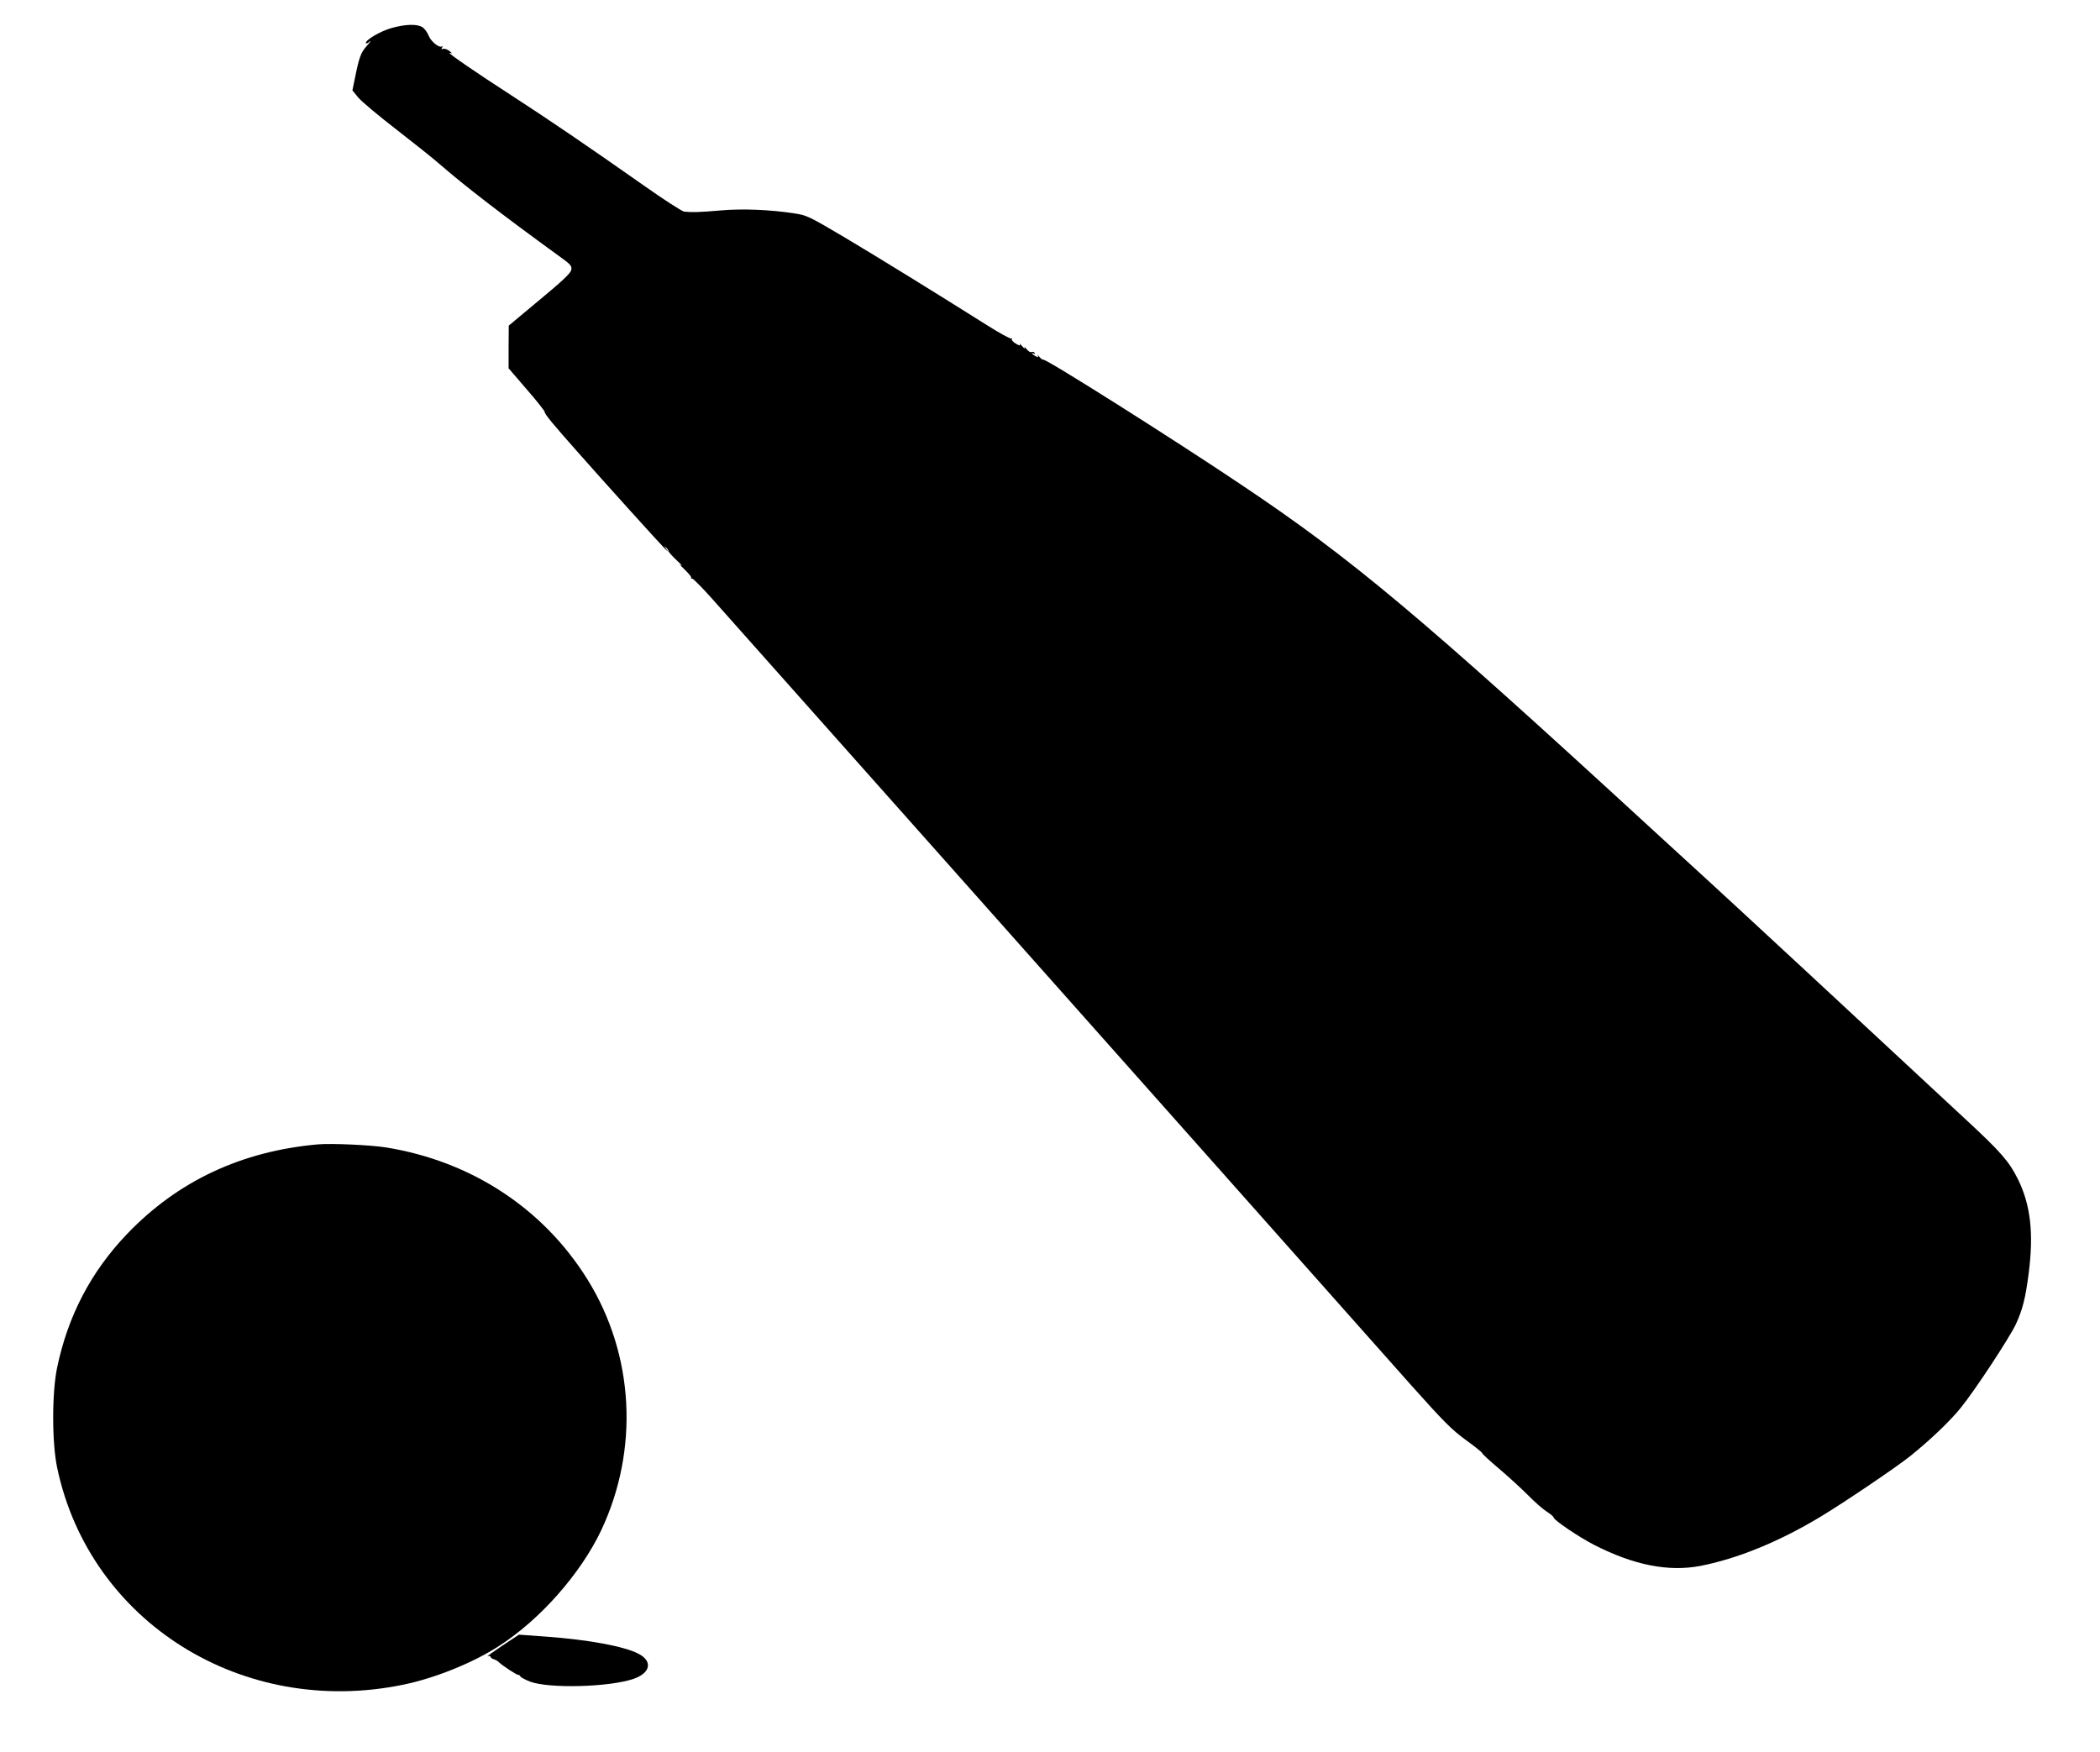  <svg version="1.0" xmlns="http://www.w3.org/2000/svg"
 width="1280pt" height="1068pt" viewBox="0 0 1280 1068"
 preserveAspectRatio="xMidYMid meet"><g transform="translate(0,1068) scale(0.1,-0.1)"
fill="#000000" stroke="none">
<path d="M2386 10509 c-69 -20 -156 -71 -156 -91 0 -6 10 -3 22 8 13 10 6 0
-14 -23 -39 -44 -48 -69 -74 -196 l-16 -78 36 -44 c20 -24 125 -112 234 -196
108 -84 229 -180 267 -214 146 -127 374 -303 717 -552 77 -55 85 -64 80 -88
-3 -20 -54 -68 -193 -183 l-188 -157 -1 -130 0 -130 110 -128 c61 -70 110
-132 110 -138 0 -14 49 -73 205 -249 165 -187 503 -561 528 -585 l21 -20 -14
20 c-12 17 -12 18 0 7 8 -7 15 -17 15 -22 0 -5 23 -31 51 -57 28 -26 39 -39
24 -28 -14 11 -6 1 19 -23 25 -24 45 -47 44 -53 -2 -5 1 -8 6 -6 5 1 58 -52
117 -118 84 -94 2709 -3046 4257 -4790 207 -232 254 -279 341 -343 56 -40 100
-76 100 -80 -1 -4 46 -47 105 -97 58 -49 137 -122 176 -161 38 -39 89 -84 113
-99 23 -15 42 -31 42 -36 0 -15 152 -118 247 -167 241 -123 452 -165 647 -128
225 44 479 147 731 299 142 85 467 305 550 372 121 97 246 217 308 295 90 112
295 425 334 507 41 90 58 155 78 308 32 248 12 421 -66 578 -52 105 -103 164
-309 355 -582 542 -1442 1339 -1555 1442 -39 36 -206 189 -371 340 -1415 1301
-1824 1644 -2504 2099 -408 274 -1182 763 -1200 758 -5 -1 -16 7 -25 18 -9 11
-13 14 -10 7 6 -11 3 -12 -14 -3 -11 7 -21 14 -21 17 0 3 5 2 12 -2 7 -4 8 -3
4 5 -4 6 -12 8 -18 5 -6 -4 -20 4 -30 17 -11 13 -17 17 -13 9 4 -8 -3 -4 -15
10 -12 14 -18 19 -14 11 5 -10 -2 -9 -24 4 -17 10 -28 23 -25 28 3 6 2 7 -4 4
-5 -4 -75 35 -154 85 -295 186 -651 406 -866 534 -210 124 -226 132 -300 143
-147 23 -321 30 -452 18 -128 -11 -176 -12 -221 -7 -14 2 -122 72 -240 155
-344 242 -579 402 -815 555 -212 137 -375 249 -375 257 0 2 6 1 13 -2 6 -4 1
2 -12 13 -14 11 -31 17 -40 14 -10 -4 -12 -1 -6 9 4 8 5 11 0 7 -15 -14 -67
27 -82 64 -8 20 -25 44 -38 52 -32 21 -104 19 -189 -5z"/>
<path d="M1940 3704 c-468 -41 -858 -224 -1168 -549 -218 -229 -358 -496 -424
-813 -32 -154 -32 -459 1 -612 199 -939 1131 -1522 2109 -1320 194 40 424 133
582 235 252 161 499 442 624 705 233 494 202 1071 -83 1530 -269 433 -708 721
-1227 805 -93 15 -333 26 -414 19z"/>
<path d="M3059 646 c-57 -38 -96 -66 -86 -63 9 4 17 2 17 -3 0 -5 9 -12 20
-15 11 -3 26 -12 32 -19 22 -21 106 -76 116 -76 6 0 12 -4 14 -10 2 -5 28 -19
58 -31 116 -44 487 -34 633 17 103 36 116 108 28 153 -87 45 -302 85 -562 104
l-166 12 -104 -69z"/>
</g>
</svg>

